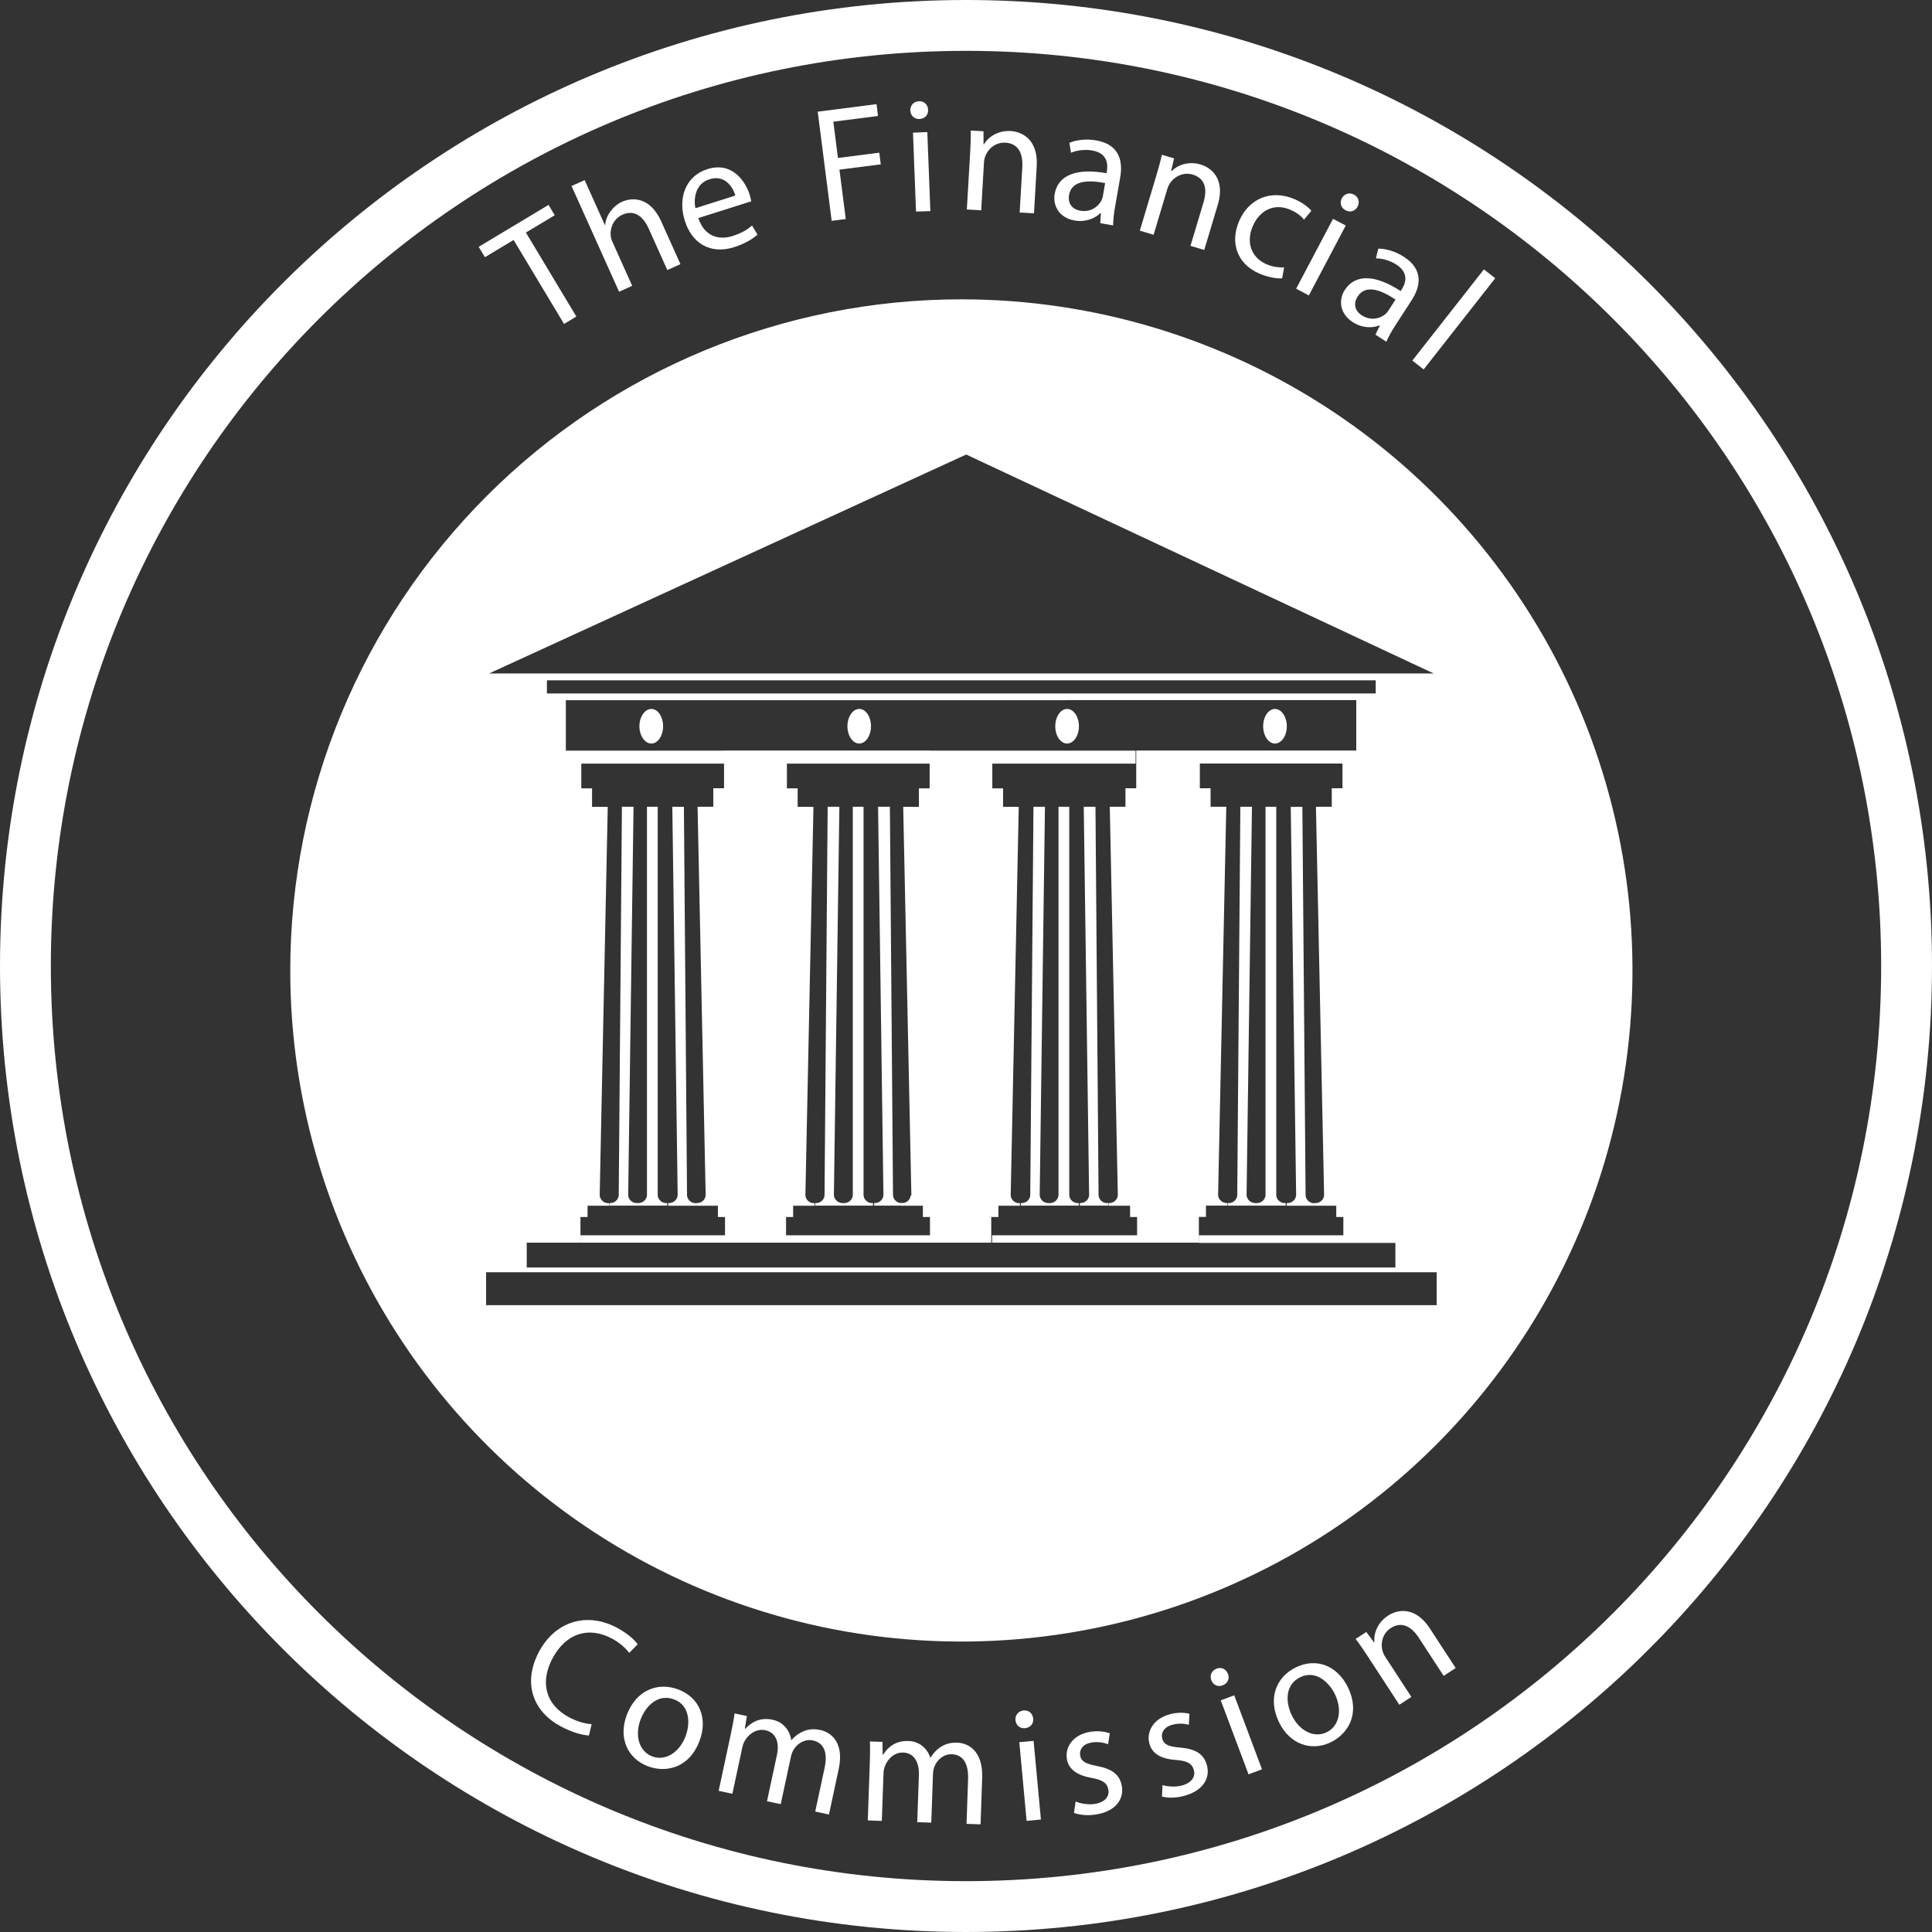 <svg width="76" height="76" viewBox="0 0 76 76" fill="none" xmlns="http://www.w3.org/2000/svg">
<rect x="0" y="0" width="76" height="76" fill="#333333" stroke="none"/>
<path d="M50.775 31.74H51.232L51.359 47.037C51.364 47.08 51.378 47.122 51.399 47.161C51.421 47.199 51.45 47.233 51.484 47.26C51.519 47.287 51.559 47.307 51.601 47.319C51.643 47.33 51.687 47.334 51.731 47.328V47.43H50.619V47.324C50.707 47.333 50.795 47.306 50.864 47.249C50.933 47.193 50.977 47.112 50.987 47.024L50.775 31.74Z" fill="white"/>
<path d="M50.155 29.249C49.901 29.249 49.69 28.945 49.69 28.569C49.69 28.192 49.901 27.888 50.155 27.888C50.409 27.888 50.62 28.197 50.62 28.569C50.62 28.941 50.413 29.249 50.155 29.249Z" fill="white"/>
<path d="M49.414 47.324C49.502 47.333 49.59 47.306 49.658 47.251C49.727 47.196 49.771 47.116 49.782 47.028V31.735H50.205V47.028C50.209 47.072 50.223 47.115 50.244 47.154C50.266 47.192 50.294 47.226 50.329 47.254C50.364 47.281 50.403 47.302 50.446 47.314C50.488 47.326 50.533 47.329 50.577 47.324V47.426H49.372L49.414 47.324Z" fill="white"/>
<path d="M48.306 47.324C48.393 47.333 48.479 47.307 48.547 47.252C48.615 47.198 48.659 47.119 48.67 47.032L48.792 31.735H49.249L49.037 47.024C49.048 47.113 49.093 47.194 49.162 47.25C49.232 47.306 49.321 47.333 49.41 47.324V47.426H48.302L48.306 47.324Z" fill="white"/>
<path d="M47.169 48.884H39.026V48.593H44.73V47.874H44.455V47.43H43.609V47.324C43.697 47.332 43.785 47.306 43.853 47.249C43.921 47.193 43.964 47.112 43.973 47.024L43.656 31.735H44.273V31.008H44.696V29.524H52.835V30.036H47.199V31.008H47.621V31.735H48.239L47.917 47.024C47.928 47.112 47.972 47.192 48.041 47.248C48.109 47.304 48.197 47.331 48.285 47.324V47.426H47.44V47.87H47.161V48.88L47.169 48.884Z" fill="white"/>
<path d="M42.476 47.324C42.564 47.332 42.652 47.306 42.721 47.249C42.79 47.193 42.834 47.112 42.843 47.024L42.632 31.735H43.093L43.215 47.032C43.221 47.076 43.235 47.119 43.257 47.157C43.278 47.196 43.307 47.23 43.343 47.257C43.378 47.284 43.418 47.304 43.46 47.316C43.503 47.327 43.548 47.33 43.592 47.324V47.426H42.476V47.324Z" fill="white"/>
<path d="M41.512 28.569C41.512 28.197 41.719 27.888 41.977 27.888C42.235 27.888 42.442 28.197 42.442 28.569C42.442 28.941 42.235 29.249 41.977 29.249C41.719 29.249 41.512 28.945 41.512 28.569Z" fill="white"/>
<path d="M41.271 47.324C41.359 47.333 41.446 47.306 41.515 47.251C41.584 47.196 41.628 47.116 41.639 47.028V31.735H42.062V47.028C42.066 47.072 42.08 47.115 42.101 47.154C42.122 47.192 42.151 47.226 42.186 47.254C42.22 47.281 42.26 47.302 42.303 47.314C42.345 47.326 42.39 47.329 42.434 47.324V47.426H41.229L41.271 47.324Z" fill="white"/>
<path d="M40.163 47.324C40.25 47.333 40.337 47.307 40.405 47.252C40.472 47.198 40.517 47.119 40.527 47.032L40.654 31.735H41.106L40.899 47.024C40.908 47.112 40.951 47.193 41.019 47.249C41.087 47.305 41.175 47.332 41.263 47.324V47.426H40.155L40.163 47.324Z" fill="white"/>
<path d="M35.851 47.028L35.53 31.74H36.147V31.012H36.57V29.528H44.671V30.04H39.035V31.012H39.458V31.74H40.075L39.758 47.028C39.767 47.116 39.81 47.197 39.878 47.254C39.946 47.31 40.034 47.337 40.122 47.328V47.43H39.276V47.874H38.993V48.884H30.896V48.593H36.583V47.874H36.304V47.43H35.458V47.324C35.547 47.333 35.635 47.306 35.704 47.249C35.773 47.193 35.816 47.112 35.826 47.024" fill="white"/>
<path d="M34.385 47.324C34.473 47.332 34.561 47.306 34.63 47.249C34.699 47.193 34.743 47.112 34.752 47.024L34.541 31.735H35.006L35.129 47.032C35.134 47.076 35.148 47.118 35.169 47.156C35.191 47.195 35.22 47.228 35.254 47.255C35.289 47.282 35.328 47.303 35.371 47.314C35.413 47.326 35.457 47.329 35.501 47.324V47.426H34.389L34.385 47.324Z" fill="white"/>
<path d="M33.336 28.569C33.336 28.197 33.543 27.888 33.801 27.888C34.059 27.888 34.262 28.197 34.262 28.569C34.262 28.941 34.054 29.249 33.801 29.249C33.547 29.249 33.336 28.945 33.336 28.569Z" fill="white"/>
<path d="M33.179 47.324C33.267 47.333 33.354 47.306 33.423 47.251C33.492 47.196 33.536 47.116 33.547 47.028V31.735H33.97V47.028C33.974 47.072 33.988 47.115 34.009 47.154C34.03 47.192 34.059 47.226 34.094 47.254C34.129 47.281 34.168 47.302 34.211 47.314C34.253 47.326 34.298 47.329 34.342 47.324V47.426H33.137L33.179 47.324Z" fill="white"/>
<path d="M32.072 47.324C32.158 47.333 32.245 47.307 32.313 47.252C32.381 47.198 32.425 47.119 32.435 47.032L32.558 31.735H33.019L32.803 47.024C32.814 47.113 32.859 47.194 32.928 47.25C32.998 47.306 33.086 47.333 33.175 47.324V47.426H32.067L32.072 47.324Z" fill="white"/>
<path d="M36.591 29.528V30.04H30.955V31.012H31.378V31.74H31.999L31.682 47.028C31.691 47.116 31.734 47.197 31.802 47.253C31.87 47.31 31.958 47.337 32.046 47.328V47.43H31.2V47.874H30.921V48.884H22.833V48.593H28.52V47.874H28.241V47.43H27.395V47.324C27.483 47.332 27.571 47.306 27.639 47.249C27.707 47.193 27.75 47.112 27.759 47.024L27.441 31.735H28.059V31.008H28.482V29.524H36.57L36.591 29.528Z" fill="white"/>
<path d="M26.903 31.739L27.026 47.037C27.038 47.125 27.084 47.205 27.154 47.26C27.224 47.315 27.314 47.339 27.402 47.328V47.43H26.286V47.324C26.375 47.333 26.464 47.306 26.533 47.25C26.603 47.194 26.648 47.113 26.658 47.024L26.447 31.735L26.903 31.739Z" fill="white"/>
<path d="M37.818 11.775C43.039 11.775 48.144 13.323 52.485 16.224C56.827 19.125 60.211 23.249 62.209 28.073C64.207 32.897 64.729 38.205 63.71 43.327C62.691 48.448 60.176 53.152 56.484 56.844C52.791 60.536 48.087 63.05 42.966 64.068C37.844 65.086 32.536 64.563 27.712 62.564C22.888 60.565 18.765 57.181 15.865 52.839C12.965 48.497 11.417 43.392 11.418 38.17C11.419 31.169 14.201 24.456 19.152 19.506C24.103 14.556 30.817 11.775 37.818 11.775ZM21.514 27.279H54.117V26.763H21.514V27.279ZM41.978 27.545H22.259V29.528H28.503V30.04H22.867V31.012H23.29V31.739H23.907L23.59 47.028C23.6 47.117 23.644 47.197 23.713 47.254C23.782 47.31 23.87 47.337 23.958 47.328V47.43H23.113V47.874H22.834V48.884H20.72V49.861H54.891V48.893H47.158V48.593H52.844V47.874H52.565V47.43H51.72V47.324C51.808 47.332 51.896 47.306 51.965 47.249C52.034 47.193 52.078 47.112 52.087 47.024L51.766 31.735H52.388V31.008H52.81V29.524H53.352V27.541H41.936L41.978 27.545ZM19.24 26.492H56.396L38.008 17.88L19.24 26.492ZM56.514 50.047H19.121V51.341H56.514V50.047Z" fill="white"/>
<path d="M25.153 28.569C25.153 28.197 25.365 27.888 25.623 27.888C25.881 27.888 26.084 28.197 26.084 28.569C26.084 28.941 25.877 29.249 25.623 29.249C25.369 29.249 25.153 28.945 25.153 28.569Z" fill="white"/>
<path d="M25.082 47.324C25.17 47.333 25.258 47.306 25.326 47.251C25.395 47.196 25.44 47.116 25.45 47.028V31.735H25.873V47.028C25.878 47.072 25.891 47.115 25.912 47.154C25.934 47.192 25.963 47.226 25.997 47.254C26.032 47.281 26.072 47.302 26.114 47.314C26.157 47.326 26.201 47.329 26.245 47.324V47.426H25.04L25.082 47.324Z" fill="white"/>
<path d="M23.975 47.324C24.062 47.333 24.148 47.307 24.216 47.252C24.284 47.198 24.328 47.119 24.339 47.032L24.465 31.735H24.922L24.711 47.024C24.719 47.112 24.762 47.193 24.831 47.249C24.899 47.305 24.986 47.332 25.074 47.324V47.426H23.967L23.975 47.324Z" fill="white"/>
<path d="M75 38C75 58.434 58.434 75 38 75C17.566 75 1 58.434 1 38C1 17.566 17.566 1 38 1C58.434 1 75 17.566 75 38Z" stroke="white" stroke-width="2"/>
<path d="M22.188 12.743L22.672 12.452L20.688 9.148L21.822 8.467L21.578 8.06L18.83 9.71L19.075 10.117L20.204 9.44L22.188 12.743Z" fill="white"/>
<path d="M24.353 11.476L24.869 11.244L24.1 9.534C24.055 9.434 24.026 9.355 24.024 9.272C23.991 8.949 24.15 8.596 24.484 8.446C24.97 8.227 25.314 8.537 25.519 8.994L26.251 10.623L26.767 10.391L26.008 8.704C25.568 7.726 24.854 7.765 24.473 7.936C24.28 8.023 24.124 8.164 24.012 8.32C23.893 8.479 23.822 8.666 23.806 8.849L23.794 8.854L22.999 7.085L22.483 7.317L24.353 11.476Z" fill="white"/>
<path d="M29.552 7.919C29.541 7.862 29.526 7.773 29.491 7.663C29.319 7.118 28.793 6.348 27.825 6.654C26.962 6.927 26.658 7.797 26.941 8.691C27.223 9.586 27.958 10.013 28.87 9.725C29.342 9.576 29.636 9.375 29.798 9.229L29.584 8.873C29.409 9.022 29.198 9.163 28.812 9.285C28.273 9.456 27.713 9.303 27.47 8.578L29.552 7.919ZM27.355 8.19C27.279 7.803 27.359 7.225 27.904 7.053C28.511 6.861 28.826 7.348 28.928 7.692L27.355 8.19Z" fill="white"/>
<path d="M32.716 8.687L33.27 8.616L33.022 6.673L34.647 6.465L34.588 6.006L32.963 6.214L32.781 4.787L34.539 4.562L34.48 4.097L32.167 4.393L32.716 8.687Z" fill="white"/>
<path d="M36.598 8.303L36.478 5.196L35.914 5.218L36.034 8.324L36.598 8.303ZM36.149 3.982C35.943 3.99 35.802 4.149 35.809 4.348C35.817 4.541 35.964 4.689 36.163 4.682C36.388 4.673 36.523 4.513 36.509 4.321C36.501 4.122 36.361 3.973 36.149 3.982Z" fill="white"/>
<path d="M38.033 8.24L38.598 8.272L38.706 6.407C38.711 6.31 38.73 6.215 38.76 6.146C38.874 5.837 39.178 5.591 39.55 5.613C40.082 5.643 40.243 6.071 40.215 6.571L40.111 8.36L40.675 8.393L40.782 6.54C40.844 5.475 40.192 5.18 39.763 5.155C39.25 5.126 38.874 5.393 38.703 5.679L38.69 5.679L38.688 5.164L38.188 5.135C38.192 5.392 38.183 5.656 38.165 5.976L38.033 8.24Z" fill="white"/>
<path d="M43.788 8.867C43.787 8.652 43.819 8.39 43.866 8.125L44.066 6.98C44.173 6.366 44.057 5.687 43.121 5.523C42.735 5.456 42.349 5.499 42.068 5.619L42.13 6.009C42.369 5.907 42.682 5.87 42.967 5.92C43.593 6.03 43.583 6.497 43.539 6.751L43.528 6.814C42.346 6.601 41.617 6.89 41.488 7.631C41.41 8.073 41.65 8.565 42.27 8.674C42.707 8.75 43.073 8.592 43.286 8.382L43.305 8.385L43.282 8.779L43.788 8.867ZM43.38 7.733C43.37 7.79 43.346 7.851 43.317 7.905C43.184 8.149 42.886 8.358 42.488 8.288C42.203 8.238 41.992 8.025 42.055 7.665C42.16 7.07 42.868 7.083 43.473 7.202L43.38 7.733Z" fill="white"/>
<path d="M44.838 9.073L45.379 9.236L45.916 7.445C45.943 7.353 45.983 7.265 46.028 7.204C46.211 6.93 46.563 6.761 46.92 6.868C47.431 7.021 47.489 7.474 47.345 7.954L46.831 9.671L47.372 9.833L47.905 8.055C48.211 7.034 47.645 6.596 47.233 6.472C46.741 6.325 46.313 6.499 46.081 6.737L46.068 6.734L46.185 6.232L45.705 6.088C45.65 6.34 45.581 6.594 45.488 6.902L44.838 9.073Z" fill="white"/>
<path d="M50.514 10.521C50.338 10.523 50.111 10.517 49.815 10.391C49.248 10.148 48.997 9.559 49.28 8.898C49.535 8.301 50.096 7.968 50.752 8.249C51.035 8.37 51.202 8.518 51.296 8.642L51.586 8.291C51.474 8.159 51.236 7.966 50.928 7.835C49.995 7.436 49.12 7.817 48.744 8.697C48.371 9.571 48.682 10.395 49.544 10.764C49.928 10.928 50.27 10.962 50.436 10.949L50.514 10.521Z" fill="white"/>
<path d="M51.487 11.621L52.938 8.872L52.438 8.608L50.987 11.357L51.487 11.621ZM53.261 7.655C53.079 7.559 52.876 7.626 52.783 7.802C52.694 7.973 52.747 8.175 52.923 8.268C53.121 8.373 53.318 8.302 53.403 8.129C53.495 7.953 53.448 7.754 53.261 7.655Z" fill="white"/>
<path d="M54.536 13.443C54.619 13.244 54.751 13.016 54.897 12.789L55.529 11.813C55.867 11.29 56.025 10.62 55.227 10.103C54.898 9.891 54.526 9.78 54.219 9.781L54.125 10.163C54.385 10.163 54.687 10.252 54.93 10.409C55.464 10.754 55.272 11.181 55.133 11.396L55.098 11.45C54.093 10.793 53.309 10.775 52.901 11.406C52.656 11.784 52.685 12.33 53.214 12.672C53.586 12.913 53.985 12.911 54.263 12.8L54.279 12.81L54.105 13.164L54.536 13.443ZM54.603 12.239C54.571 12.288 54.526 12.335 54.478 12.373C54.26 12.545 53.904 12.621 53.565 12.402C53.322 12.245 53.211 11.967 53.41 11.659C53.738 11.152 54.385 11.441 54.896 11.786L54.603 12.239Z" fill="white"/>
<path d="M55.558 14.184L56.003 14.533L58.818 10.946L58.373 10.597L55.558 14.184Z" fill="white"/>
<path d="M23.274 67.823C23.024 67.814 22.685 67.713 22.385 67.553C21.455 67.058 21.236 66.17 21.735 65.235C22.269 64.232 23.169 63.976 24.065 64.453C24.382 64.622 24.612 64.832 24.751 65.022L25.084 64.683C24.99 64.546 24.744 64.284 24.268 64.03C23.083 63.399 21.841 63.778 21.204 64.974C20.537 66.227 20.985 67.339 22.062 67.913C22.527 68.16 22.938 68.263 23.168 68.269L23.274 67.823Z" fill="white"/>
<path d="M26.685 66.46C25.88 66.154 25.027 66.483 24.658 67.456C24.309 68.375 24.697 69.181 25.484 69.48C26.186 69.746 27.108 69.561 27.517 68.486C27.854 67.597 27.519 66.776 26.685 66.46ZM26.522 66.852C27.147 67.088 27.156 67.806 26.969 68.299C26.721 68.953 26.163 69.284 25.658 69.093C25.142 68.897 24.958 68.277 25.199 67.641C25.409 67.088 25.898 66.615 26.522 66.852Z" fill="white"/>
<path d="M28.27 70.447L28.81 70.563L29.203 68.729C29.223 68.635 29.256 68.544 29.305 68.469C29.452 68.211 29.763 67.989 30.108 68.063C30.529 68.153 30.667 68.551 30.563 69.034L30.172 70.856L30.712 70.971L31.115 69.094C31.137 68.993 31.177 68.897 31.219 68.827C31.371 68.577 31.666 68.397 31.979 68.465C32.425 68.56 32.563 68.958 32.438 69.542L32.069 71.262L32.609 71.378L32.993 69.589C33.219 68.534 32.679 68.142 32.277 68.056C31.988 67.994 31.771 68.026 31.56 68.125C31.414 68.192 31.266 68.299 31.136 68.448L31.123 68.445C31.068 68.059 30.808 67.74 30.393 67.651C29.891 67.544 29.551 67.753 29.319 68.005L29.3 68.001L29.38 67.506L28.897 67.402C28.862 67.658 28.813 67.916 28.745 68.231L28.27 70.447Z" fill="white"/>
<path d="M34.137 71.611L34.689 71.63L34.755 69.756C34.758 69.66 34.774 69.564 34.809 69.482C34.909 69.203 35.175 68.929 35.528 68.941C35.958 68.956 36.164 69.323 36.147 69.817L36.082 71.679L36.634 71.698L36.701 69.779C36.705 69.676 36.727 69.574 36.756 69.498C36.861 69.225 37.12 68.997 37.441 69.008C37.897 69.023 38.102 69.391 38.082 69.987L38.021 71.746L38.573 71.765L38.636 69.936C38.674 68.858 38.073 68.567 37.663 68.553C37.367 68.542 37.159 68.612 36.968 68.747C36.836 68.839 36.71 68.969 36.607 69.139L36.595 69.139C36.472 68.768 36.16 68.501 35.737 68.486C35.223 68.468 34.925 68.734 34.741 69.023L34.722 69.022L34.714 68.521L34.22 68.504C34.23 68.761 34.227 69.025 34.216 69.346L34.137 71.611Z" fill="white"/>
<path d="M40.947 71.576L40.659 68.481L40.097 68.533L40.384 71.628L40.947 71.576ZM40.265 67.285C40.06 67.305 39.927 67.472 39.946 67.67C39.963 67.862 40.118 68.002 40.316 67.984C40.54 67.963 40.667 67.796 40.643 67.605C40.624 67.407 40.476 67.266 40.265 67.285Z" fill="white"/>
<path d="M42.247 71.314C42.485 71.403 42.809 71.431 43.144 71.373C43.872 71.245 44.223 70.793 44.129 70.255C44.049 69.799 43.731 69.581 43.164 69.472C42.739 69.39 42.535 69.308 42.491 69.055C42.451 68.827 42.602 68.605 42.931 68.548C43.215 68.498 43.454 68.561 43.588 68.615L43.656 68.186C43.468 68.115 43.18 68.074 42.87 68.128C42.212 68.243 41.885 68.718 41.971 69.211C42.035 69.578 42.347 69.836 42.932 69.936C43.37 70.016 43.554 70.134 43.6 70.4C43.644 70.653 43.49 70.888 43.085 70.959C42.807 71.008 42.496 70.945 42.312 70.866L42.247 71.314Z" fill="white"/>
<path d="M45.71 70.672C45.955 70.737 46.281 70.731 46.608 70.638C47.319 70.437 47.622 69.951 47.473 69.426C47.347 68.981 47.008 68.796 46.432 68.746C46.001 68.708 45.791 68.647 45.721 68.4C45.657 68.177 45.784 67.941 46.105 67.85C46.384 67.772 46.628 67.809 46.766 67.85L46.79 67.416C46.595 67.365 46.305 67.353 46.002 67.439C45.36 67.621 45.082 68.127 45.219 68.609C45.32 68.967 45.658 69.192 46.25 69.231C46.693 69.266 46.888 69.364 46.962 69.624C47.032 69.871 46.902 70.121 46.507 70.233C46.235 70.31 45.919 70.279 45.729 70.22L45.71 70.672Z" fill="white"/>
<path d="M49.644 69.6L48.551 66.689L48.022 66.888L49.114 69.798L49.644 69.6ZM47.856 65.64C47.663 65.712 47.579 65.908 47.649 66.095C47.717 66.275 47.903 66.37 48.09 66.3C48.3 66.221 48.378 66.027 48.305 65.849C48.235 65.662 48.054 65.565 47.856 65.64Z" fill="white"/>
<path d="M50.978 65.589C50.204 65.965 49.858 66.811 50.313 67.747C50.742 68.631 51.595 68.902 52.352 68.535C53.028 68.206 53.525 67.408 53.023 66.374C52.607 65.519 51.781 65.199 50.978 65.589ZM51.151 65.976C51.752 65.684 52.281 66.17 52.511 66.644C52.817 67.273 52.675 67.906 52.19 68.142C51.693 68.383 51.116 68.093 50.818 67.48C50.56 66.949 50.551 66.268 51.151 65.976Z" fill="white"/>
<path d="M55.046 67.061L55.519 66.752L54.499 65.186C54.446 65.106 54.404 65.018 54.387 64.945C54.296 64.629 54.394 64.25 54.706 64.047C55.153 63.756 55.537 64.004 55.811 64.423L56.789 65.924L57.263 65.616L56.249 64.061C55.667 63.168 54.967 63.317 54.606 63.552C54.176 63.833 54.032 64.271 54.065 64.603L54.054 64.61L53.746 64.197L53.327 64.471C53.483 64.675 53.632 64.892 53.808 65.162L55.046 67.061Z" fill="white"/>
</svg>
